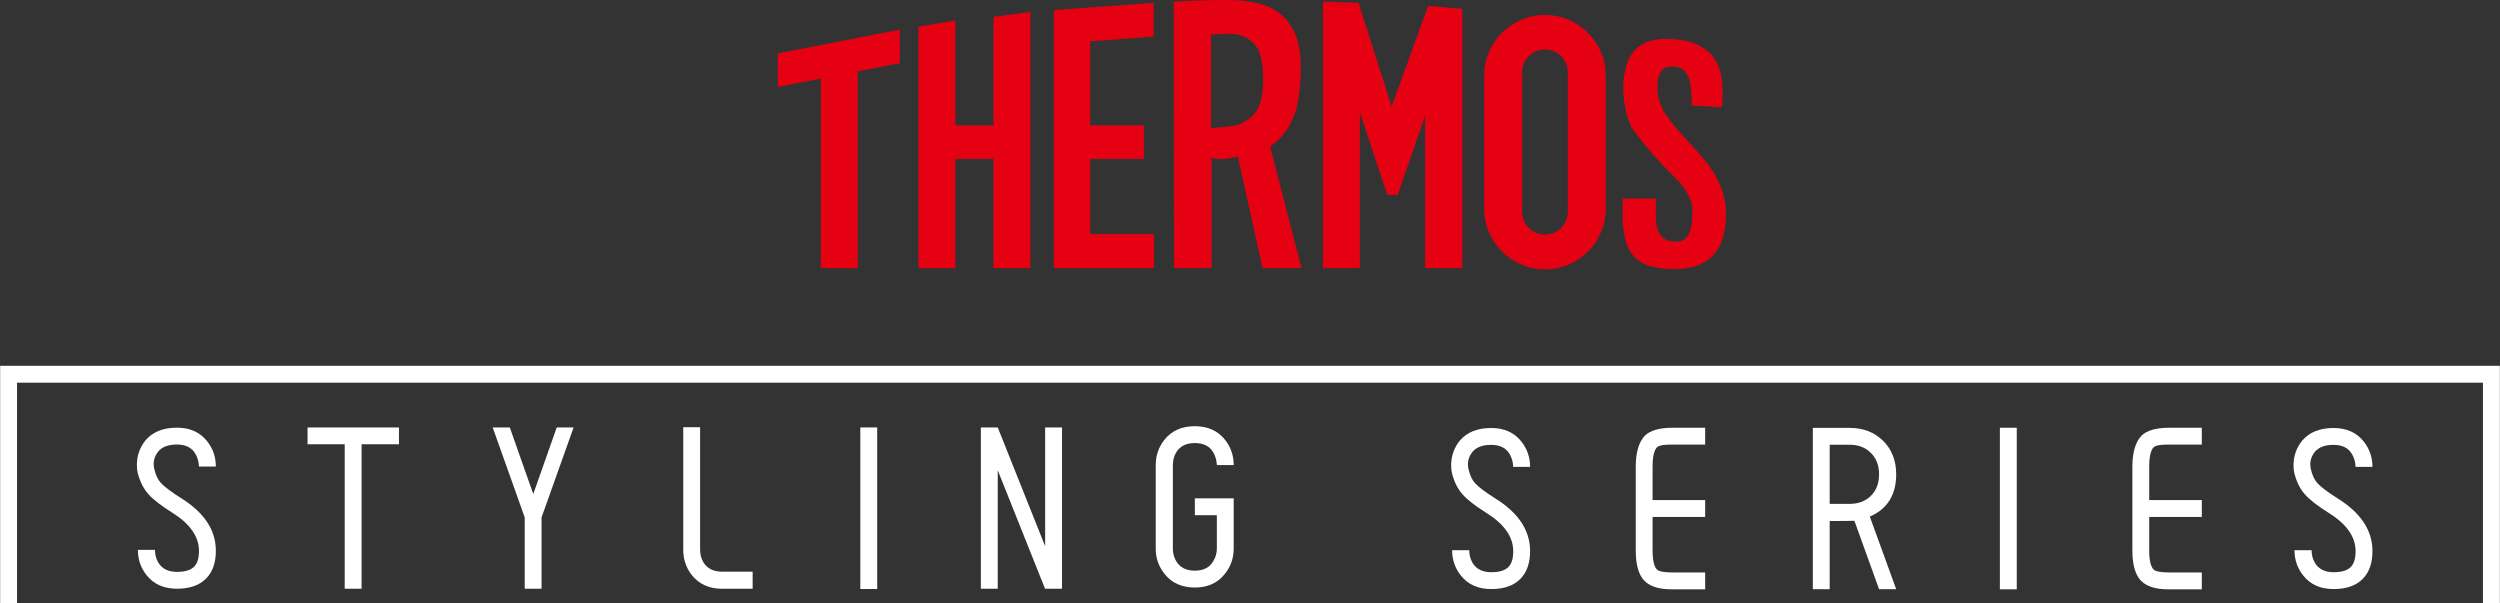 <?xml version="1.0" encoding="utf-8"?>
<!-- Generator: Adobe Illustrator 26.2.1, SVG Export Plug-In . SVG Version: 6.00 Build 0)  -->
<svg version="1.1" id="レイヤー_1" xmlns="http://www.w3.org/2000/svg" xmlns:xlink="http://www.w3.org/1999/xlink" x="0px"
	 y="0px" viewBox="0 0 207.2 50" style="enable-background:new 0 0 207.2 50;" xml:space="preserve">
<rect x="0" y="0" width="207.2" height="50" fill="#333333" stroke="none"/>
<style type="text/css">
	.st0{fill:#FFFFFF;}
	.st1{fill:#E50012;}
</style>
<g>
	<path class="st0" d="M12.073,36.479c0.596-0.689,1.46-1.033,2.594-1.033
		c1.067,0,1.897,0.37,2.492,1.113c0.487,0.608,0.729,1.312,0.729,2.108h-1.398
		c-0.013-0.378-0.108-0.724-0.282-1.032c-0.298-0.531-0.813-0.793-1.54-0.793
		c-0.717,0-1.236,0.195-1.56,0.587c-0.337,0.434-0.445,0.908-0.325,1.419
		c0.108,0.501,0.29,0.893,0.547,1.175c0.298,0.325,0.865,0.751,1.702,1.277
		c1.878,1.176,2.83,2.601,2.857,4.275c0.014,1.028-0.257,1.82-0.81,2.379
		c-0.555,0.559-1.358,0.84-2.411,0.84c-1.08,0-1.918-0.369-2.512-1.113
		c-0.486-0.609-0.729-1.31-0.729-2.107h1.418c0,0.377,0.087,0.721,0.262,1.033
		c0.31,0.525,0.831,0.791,1.56,0.791c0.662,0,1.134-0.142,1.418-0.427
		c0.284-0.282,0.418-0.741,0.405-1.376c-0.027-1.163-0.763-2.196-2.209-3.101
		c-0.944-0.595-1.606-1.107-1.984-1.541c-0.419-0.47-0.716-1.075-0.893-1.803
		c-0.041-0.174-0.06-0.377-0.06-0.608C11.345,37.764,11.588,37.072,12.073,36.479
		z"/>
	<path class="st0" d="M33.066,36.823h-3.098v11.973h-1.399V36.823h-3.079v-1.397h7.576
		V36.823z"/>
	<path class="st0" d="M46.141,35.426h1.399l-2.654,7.455v5.915h-1.397v-5.913l-2.655-7.457
		h1.419l1.945,5.52L46.141,35.426z"/>
	<path class="st0" d="M62.379,47.379v1.417h-2.532c-1.067,0-1.903-0.376-2.511-1.134
		c-0.473-0.607-0.708-1.309-0.708-2.105V35.405H58.024v10.152
		c0,0.376,0.088,0.722,0.264,1.031c0.31,0.526,0.831,0.791,1.559,0.791H62.379z"
		/>
	<path class="st0" d="M72.703,35.426v13.392h-1.399V35.426H72.703z"/>
	<path class="st0" d="M167.149,35.451v13.392h-1.399V35.451H167.149z"/>
	<path class="st0" d="M86.622,35.426h1.399v13.369h-1.408l-3.92-9.818v9.818h-1.399
		V35.426h1.399l3.929,9.846V35.426z"/>
	<path class="st0" d="M96.516,36.437c0.595-0.738,1.433-1.114,2.514-1.114
		c1.065,0,1.896,0.375,2.489,1.114c0.487,0.608,0.73,1.312,0.73,2.107h-1.397
		c-0.014-0.375-0.111-0.72-0.284-1.031c-0.297-0.527-0.81-0.792-1.538-0.792
		c-0.73,0-1.25,0.265-1.56,0.792c-0.175,0.311-0.263,0.655-0.263,1.031v6.929
		c0,0.366,0.088,0.703,0.263,1.014c0.31,0.54,0.83,0.81,1.56,0.81
		c0.728,0,1.241-0.27,1.538-0.81c0.188-0.311,0.284-0.649,0.284-1.014v-2.774
		h-1.823v-1.398h3.219v4.172c0,0.783-0.243,1.48-0.73,2.088
		c-0.593,0.757-1.424,1.133-2.489,1.133c-1.081,0-1.919-0.376-2.514-1.133
		c-0.484-0.608-0.728-1.305-0.728-2.088v-6.929
		C95.787,37.749,96.031,37.045,96.516,36.437z"/>
	<path class="st0" d="M154.969,42.816l2.188,6.016h-1.42l-2.045-5.671
		c-0.135,0.014-0.817,0.02-2.048,0.02v5.65h-1.396V35.463h3.039
		c1.136,0,2.064,0.358,2.787,1.074c0.721,0.716,1.083,1.638,1.083,2.775
		C157.157,41.013,156.427,42.182,154.969,42.816z M155.06,41.094
		c0.452-0.446,0.677-1.04,0.677-1.784c0-0.731-0.225-1.32-0.677-1.771
		c-0.453-0.455-1.044-0.681-1.773-0.681h-1.643v4.904h1.643
		C154.016,41.763,154.607,41.541,155.06,41.094z"/>
	<path class="st0" d="M136.966,38.678v2.77h4.358v1.398h-4.358v2.776
		c0,0.809,0.125,1.336,0.364,1.581c0.165,0.16,0.596,0.242,1.298,0.242h0.163
		h2.533v1.399h-2.696c-1.227,0.013-2.066-0.29-2.511-0.912
		c-0.363-0.515-0.546-1.283-0.546-2.309v-6.929c0-1.201,0.256-2.067,0.767-2.596
		c0.446-0.428,1.209-0.646,2.29-0.646h0.163h2.533v1.396h-2.696
		c-0.688-0.015-1.122,0.061-1.298,0.225
		C137.091,37.317,136.966,37.854,136.966,38.678z"/>
	<path class="st0" d="M121.001,36.506c0.593-0.689,1.457-1.033,2.592-1.033
		c1.068,0,1.899,0.37,2.492,1.113c0.486,0.608,0.729,1.312,0.729,2.108h-1.399
		c-0.013-0.378-0.107-0.724-0.282-1.032c-0.296-0.531-0.81-0.793-1.54-0.793
		c-0.717,0-1.236,0.195-1.559,0.587c-0.338,0.434-0.447,0.908-0.325,1.419
		c0.108,0.501,0.29,0.893,0.547,1.175c0.297,0.325,0.866,0.751,1.701,1.277
		c1.877,1.176,2.829,2.601,2.857,4.275c0.013,1.028-0.255,1.82-0.808,2.379
		c-0.556,0.559-1.359,0.84-2.413,0.84c-1.08,0-1.917-0.369-2.51-1.113
		c-0.488-0.609-0.73-1.31-0.73-2.107h1.417c0,0.377,0.087,0.721,0.264,1.033
		c0.309,0.525,0.83,0.791,1.559,0.791c0.663,0,1.136-0.142,1.418-0.427
		c0.284-0.282,0.418-0.741,0.404-1.376c-0.025-1.163-0.761-2.196-2.206-3.101
		c-0.946-0.595-1.609-1.107-1.986-1.541c-0.417-0.47-0.718-1.075-0.892-1.803
		c-0.041-0.174-0.059-0.377-0.059-0.608
		C120.272,37.79,120.513,37.098,121.001,36.506z"/>
	<path class="st0" d="M190.816,36.506c0.593-0.689,1.458-1.033,2.592-1.033
		c1.068,0,1.899,0.37,2.492,1.113c0.486,0.608,0.729,1.312,0.729,2.108h-1.399
		c-0.013-0.378-0.107-0.724-0.282-1.032c-0.296-0.531-0.81-0.793-1.54-0.793
		c-0.717,0-1.236,0.195-1.559,0.587c-0.338,0.434-0.447,0.908-0.325,1.419
		c0.108,0.501,0.29,0.893,0.547,1.175c0.297,0.325,0.866,0.751,1.701,1.277
		c1.877,1.176,2.829,2.601,2.857,4.275c0.013,1.028-0.255,1.82-0.808,2.379
		c-0.556,0.559-1.359,0.84-2.413,0.84c-1.08,0-1.917-0.369-2.51-1.113
		c-0.488-0.609-0.73-1.31-0.73-2.107h1.417c0,0.377,0.087,0.721,0.264,1.033
		c0.309,0.525,0.83,0.791,1.559,0.791c0.663,0,1.136-0.142,1.418-0.427
		c0.284-0.282,0.418-0.741,0.404-1.376c-0.025-1.163-0.761-2.196-2.206-3.101
		c-0.946-0.595-1.609-1.107-1.986-1.541c-0.417-0.47-0.718-1.075-0.892-1.803
		c-0.041-0.174-0.059-0.377-0.059-0.608
		C190.087,37.79,190.328,37.098,190.816,36.506z"/>
	<path class="st0" d="M178.127,38.678v2.77h4.359v1.398h-4.359v2.776
		c0,0.809,0.125,1.336,0.364,1.581c0.165,0.16,0.596,0.242,1.298,0.242h0.163
		h2.533v1.399h-2.696c-1.227,0.013-2.066-0.29-2.511-0.912
		c-0.363-0.515-0.546-1.283-0.546-2.309v-6.929c0-1.201,0.256-2.067,0.767-2.596
		c0.446-0.428,1.209-0.646,2.29-0.646h0.163h2.533v1.396h-2.696
		c-0.688-0.015-1.122,0.061-1.298,0.225
		C178.252,37.317,178.127,37.854,178.127,38.678z"/>
	<g>
		<polygon class="st1" points="68.032,22.224 71.091,22.224 71.091,5.916 74.58,5.236 
			74.58,2.454 64.469,4.427 64.469,7.207 68.032,6.513 		"/>
		<polygon class="st1" points="85.399,22.224 85.399,0.988 82.342,1.393 82.342,10.393 
			79.181,10.393 79.181,1.697 76.122,2.202 76.122,22.224 79.181,22.224 
			79.181,13.174 82.342,13.174 82.342,22.224 		"/>
		<polygon class="st1" points="90.356,22.224 95.639,22.224 95.639,19.392 90.356,19.392 
			90.356,13.174 94.805,13.174 94.805,10.393 90.356,10.393 90.356,3.422 
			95.614,3.036 95.614,0.23 87.347,0.837 87.347,3.643 87.347,22.224 
			89.345,22.224 		"/>
		<path class="st1" d="M101.427,13.174c0.658-0.051,1.164-0.202,1.164-0.202l2.049,9.252
			h3.236l-2.605-10.06c0,0,0.96-0.658,1.517-1.618
			c0.555-0.961,0.91-1.923,1.011-4.299c0.1-2.376-0.354-3.64-1.215-4.65
			c-0.86-1.012-2.325-1.467-3.943-1.568c-1.617-0.102-5.361,0.101-5.361,0.101
			l0.026,22.094h3.11v-9.151C100.416,13.073,100.77,13.224,101.427,13.174
			 M100.366,10.596V2.86c0,0,1.821-0.151,2.378,0.051
			c0.554,0.202,1.566,0.554,1.82,2.124c0.252,1.566,0.2,3.842-0.861,4.651
			c-1.062,0.809-1.264,0.707-2.022,0.809
			C100.921,10.596,100.366,10.596,100.366,10.596"/>
		<polygon class="st1" points="121.197,22.224 121.197,0.735 118.367,0.482 115.337,8.827 
			112.602,0.23 109.646,0.13 109.646,22.224 112.703,22.224 112.703,9.321 
			114.98,16.158 115.788,16.158 115.838,16.158 118.113,9.61 118.113,22.224 		"/>
		<path class="st1" d="M128.05,1.241c-2.784,0-5.042,2.257-5.042,5.041v11.002
			c0,2.785,2.258,5.042,5.042,5.042c2.782,0,5.038-2.257,5.038-5.042V6.282
			C133.088,3.498,130.833,1.241,128.05,1.241 M129.942,17.547
			c0,1.047-0.846,1.895-1.892,1.895c-1.047,0-1.896-0.848-1.896-1.895V5.994
			c0-1.048,0.849-1.896,1.896-1.896c1.046,0,1.892,0.848,1.892,1.896V17.547z"/>
		<path class="st1" d="M138.741,22.3c2.566,0,4.313-1.181,4.313-4.623
			c0-1.578-0.685-3.025-1.576-4.164c-0.727-0.923-2.027-2.262-2.828-3.239
			c-0.673-0.825-1.283-1.677-1.283-3.062c0-1.238,0.411-1.698,1.291-1.698
			c1.445,0,1.56,1.601,1.542,3.227l2.522,0.155
			c0.064-1.738,0.571-5.33-4.09-5.658c-2.751-0.194-4.099,1.084-4.099,4.189
			c0,0.972,0.312,2.657,0.874,3.4c1.314,1.741,1.948,2.412,3.311,3.798
			c0.675,0.606,1.556,1.739,1.556,2.81c0,1.384-0.221,2.591-1.327,2.591
			c-1.301,0-1.767-0.73-1.709-2.502v-1.067h-2.756v1.333
			C134.483,21.04,135.597,22.3,138.741,22.3"/>
	</g>
	<polygon class="st0" points="207.187,50 205.788,50 205.788,31.716 1.411,31.716 1.411,50 
		0.013,50 0.013,30.318 207.187,30.318 	"/>
</g>
</svg>
